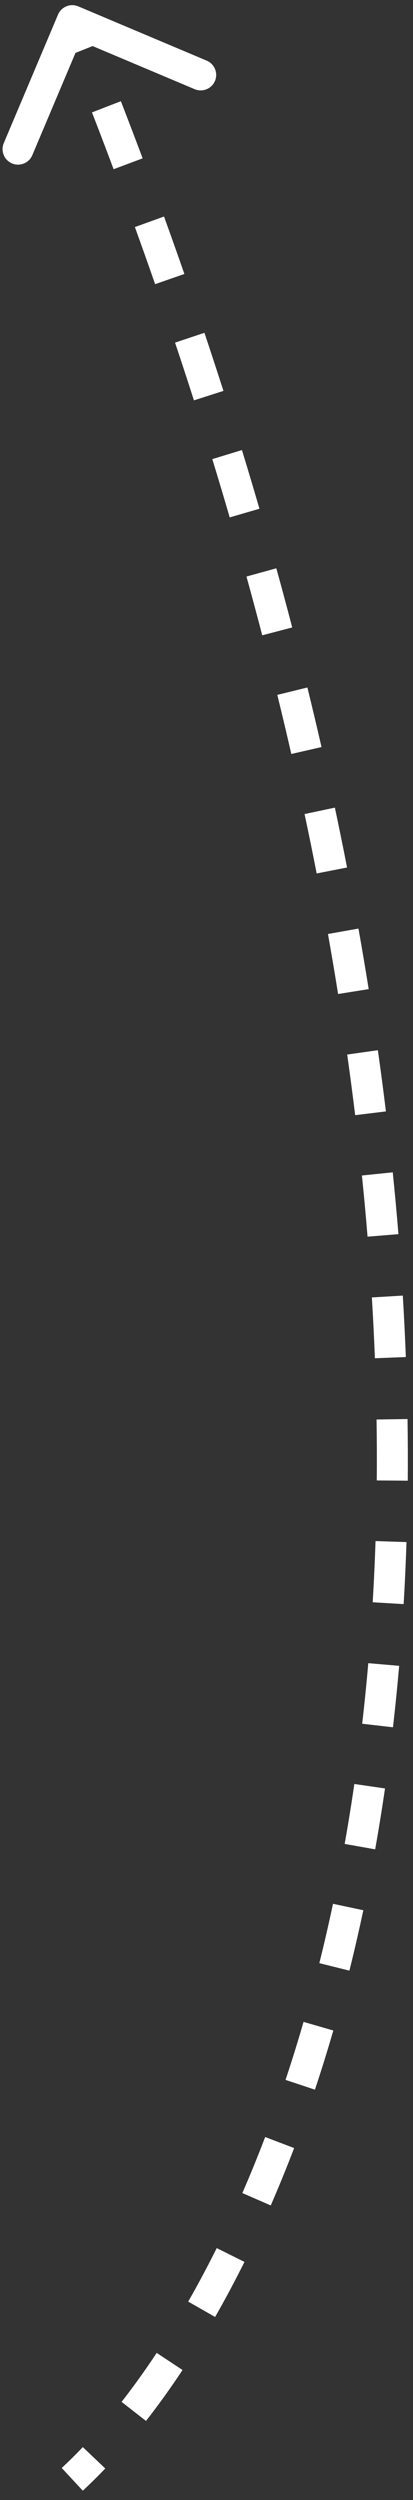 <?xml version="1.0" encoding="UTF-8"?> <svg xmlns="http://www.w3.org/2000/svg" width="40" height="242" viewBox="0 0 40 242" fill="none"><rect x="0" y="0" width="40" height="242" fill="#333333" stroke="none"/><path d="M5.618 1.417C5.94 0.653 6.82 0.296 7.583 0.618L20.02 5.87C20.783 6.192 21.141 7.072 20.819 7.835C20.496 8.598 19.616 8.956 18.853 8.633L7.798 3.965L3.13 15.02C2.808 15.783 1.928 16.141 1.165 15.819C0.402 15.496 0.044 14.616 0.367 13.853L5.618 1.417ZM8.39 1.435C8.77 2.373 9.147 3.307 9.52 4.239L6.734 5.353C6.364 4.426 5.989 3.497 5.61 2.565L8.39 1.435ZM11.707 9.796C12.425 11.651 13.127 13.495 13.814 15.328L11.004 16.38C10.322 14.557 9.624 12.724 8.909 10.88L11.707 9.796ZM15.886 20.96C16.559 22.826 17.217 24.679 17.858 26.521L15.024 27.507C14.387 25.676 13.734 23.834 13.064 21.979L15.886 20.96ZM19.799 32.215C20.43 34.103 21.044 35.978 21.64 37.84L18.783 38.755C18.19 36.905 17.581 35.042 16.954 33.166L19.799 32.215ZM23.432 43.565C24.015 45.472 24.58 47.366 25.128 49.246L22.248 50.085C21.704 48.218 21.142 46.337 20.563 44.442L23.432 43.565ZM26.763 55.011C27.295 56.935 27.808 58.844 28.302 60.739L25.399 61.497C24.908 59.616 24.399 57.72 23.872 55.809L26.763 55.011ZM29.772 66.55C30.247 68.488 30.702 70.41 31.139 72.316L28.215 72.985C27.781 71.094 27.329 69.187 26.858 67.264L29.772 66.55ZM32.433 78.178C32.846 80.127 33.24 82.06 33.614 83.975L30.67 84.55C30.299 82.651 29.909 80.735 29.498 78.801L32.433 78.178ZM34.718 89.886C35.068 91.859 35.398 93.812 35.707 95.747L32.745 96.22C32.438 94.303 32.112 92.367 31.764 90.411L34.718 89.886ZM36.597 101.661C36.879 103.656 37.139 105.631 37.377 107.585L34.399 107.948C34.163 106.013 33.906 104.057 33.627 102.08L36.597 101.661ZM38.039 113.483C38.245 115.501 38.428 117.495 38.589 119.466L35.599 119.71C35.44 117.76 35.258 115.786 35.054 113.788L38.039 113.483ZM39.012 125.412C39.133 127.42 39.231 129.404 39.307 131.362L36.309 131.478C36.235 129.541 36.138 127.58 36.017 125.593L39.012 125.412ZM39.469 137.362C39.501 139.38 39.508 141.369 39.492 143.331L36.492 143.306C36.508 141.368 36.501 139.402 36.47 137.408L39.469 137.362ZM39.369 149.274C39.302 151.307 39.21 153.308 39.093 155.278L36.098 155.1C36.213 153.157 36.305 151.182 36.371 149.175L39.369 149.274ZM38.658 161.253C38.484 163.272 38.283 165.254 38.059 167.201L35.079 166.858C35.3 164.939 35.497 162.985 35.67 160.995L38.658 161.253ZM37.288 173.122C36.996 175.127 36.678 177.092 36.336 179.016L33.382 178.491C33.719 176.598 34.032 174.664 34.319 172.689L37.288 173.122ZM35.188 184.911C34.764 186.908 34.314 188.857 33.84 190.758L30.929 190.033C31.394 188.166 31.837 186.251 32.253 184.288L35.188 184.911ZM32.282 196.552C31.713 198.519 31.118 200.429 30.501 202.281L27.655 201.334C28.259 199.519 28.842 197.648 29.4 195.718L32.282 196.552ZM28.486 207.933C27.753 209.854 26.997 211.705 26.222 213.486L23.471 212.288C24.228 210.55 24.967 208.742 25.683 206.864L28.486 207.933ZM23.676 218.952C22.746 220.821 21.796 222.598 20.833 224.283L18.228 222.795C19.162 221.16 20.085 219.434 20.99 217.615L23.676 218.952ZM17.678 229.417C16.506 231.189 15.323 232.832 14.141 234.347L11.776 232.502C12.908 231.051 14.045 229.471 15.176 227.761L17.678 229.417ZM10.193 238.948C9.464 239.714 8.74 240.431 8.021 241.099L5.979 238.901C6.65 238.278 7.331 237.604 8.019 236.88L10.193 238.948Z" fill="white"></path></svg> 